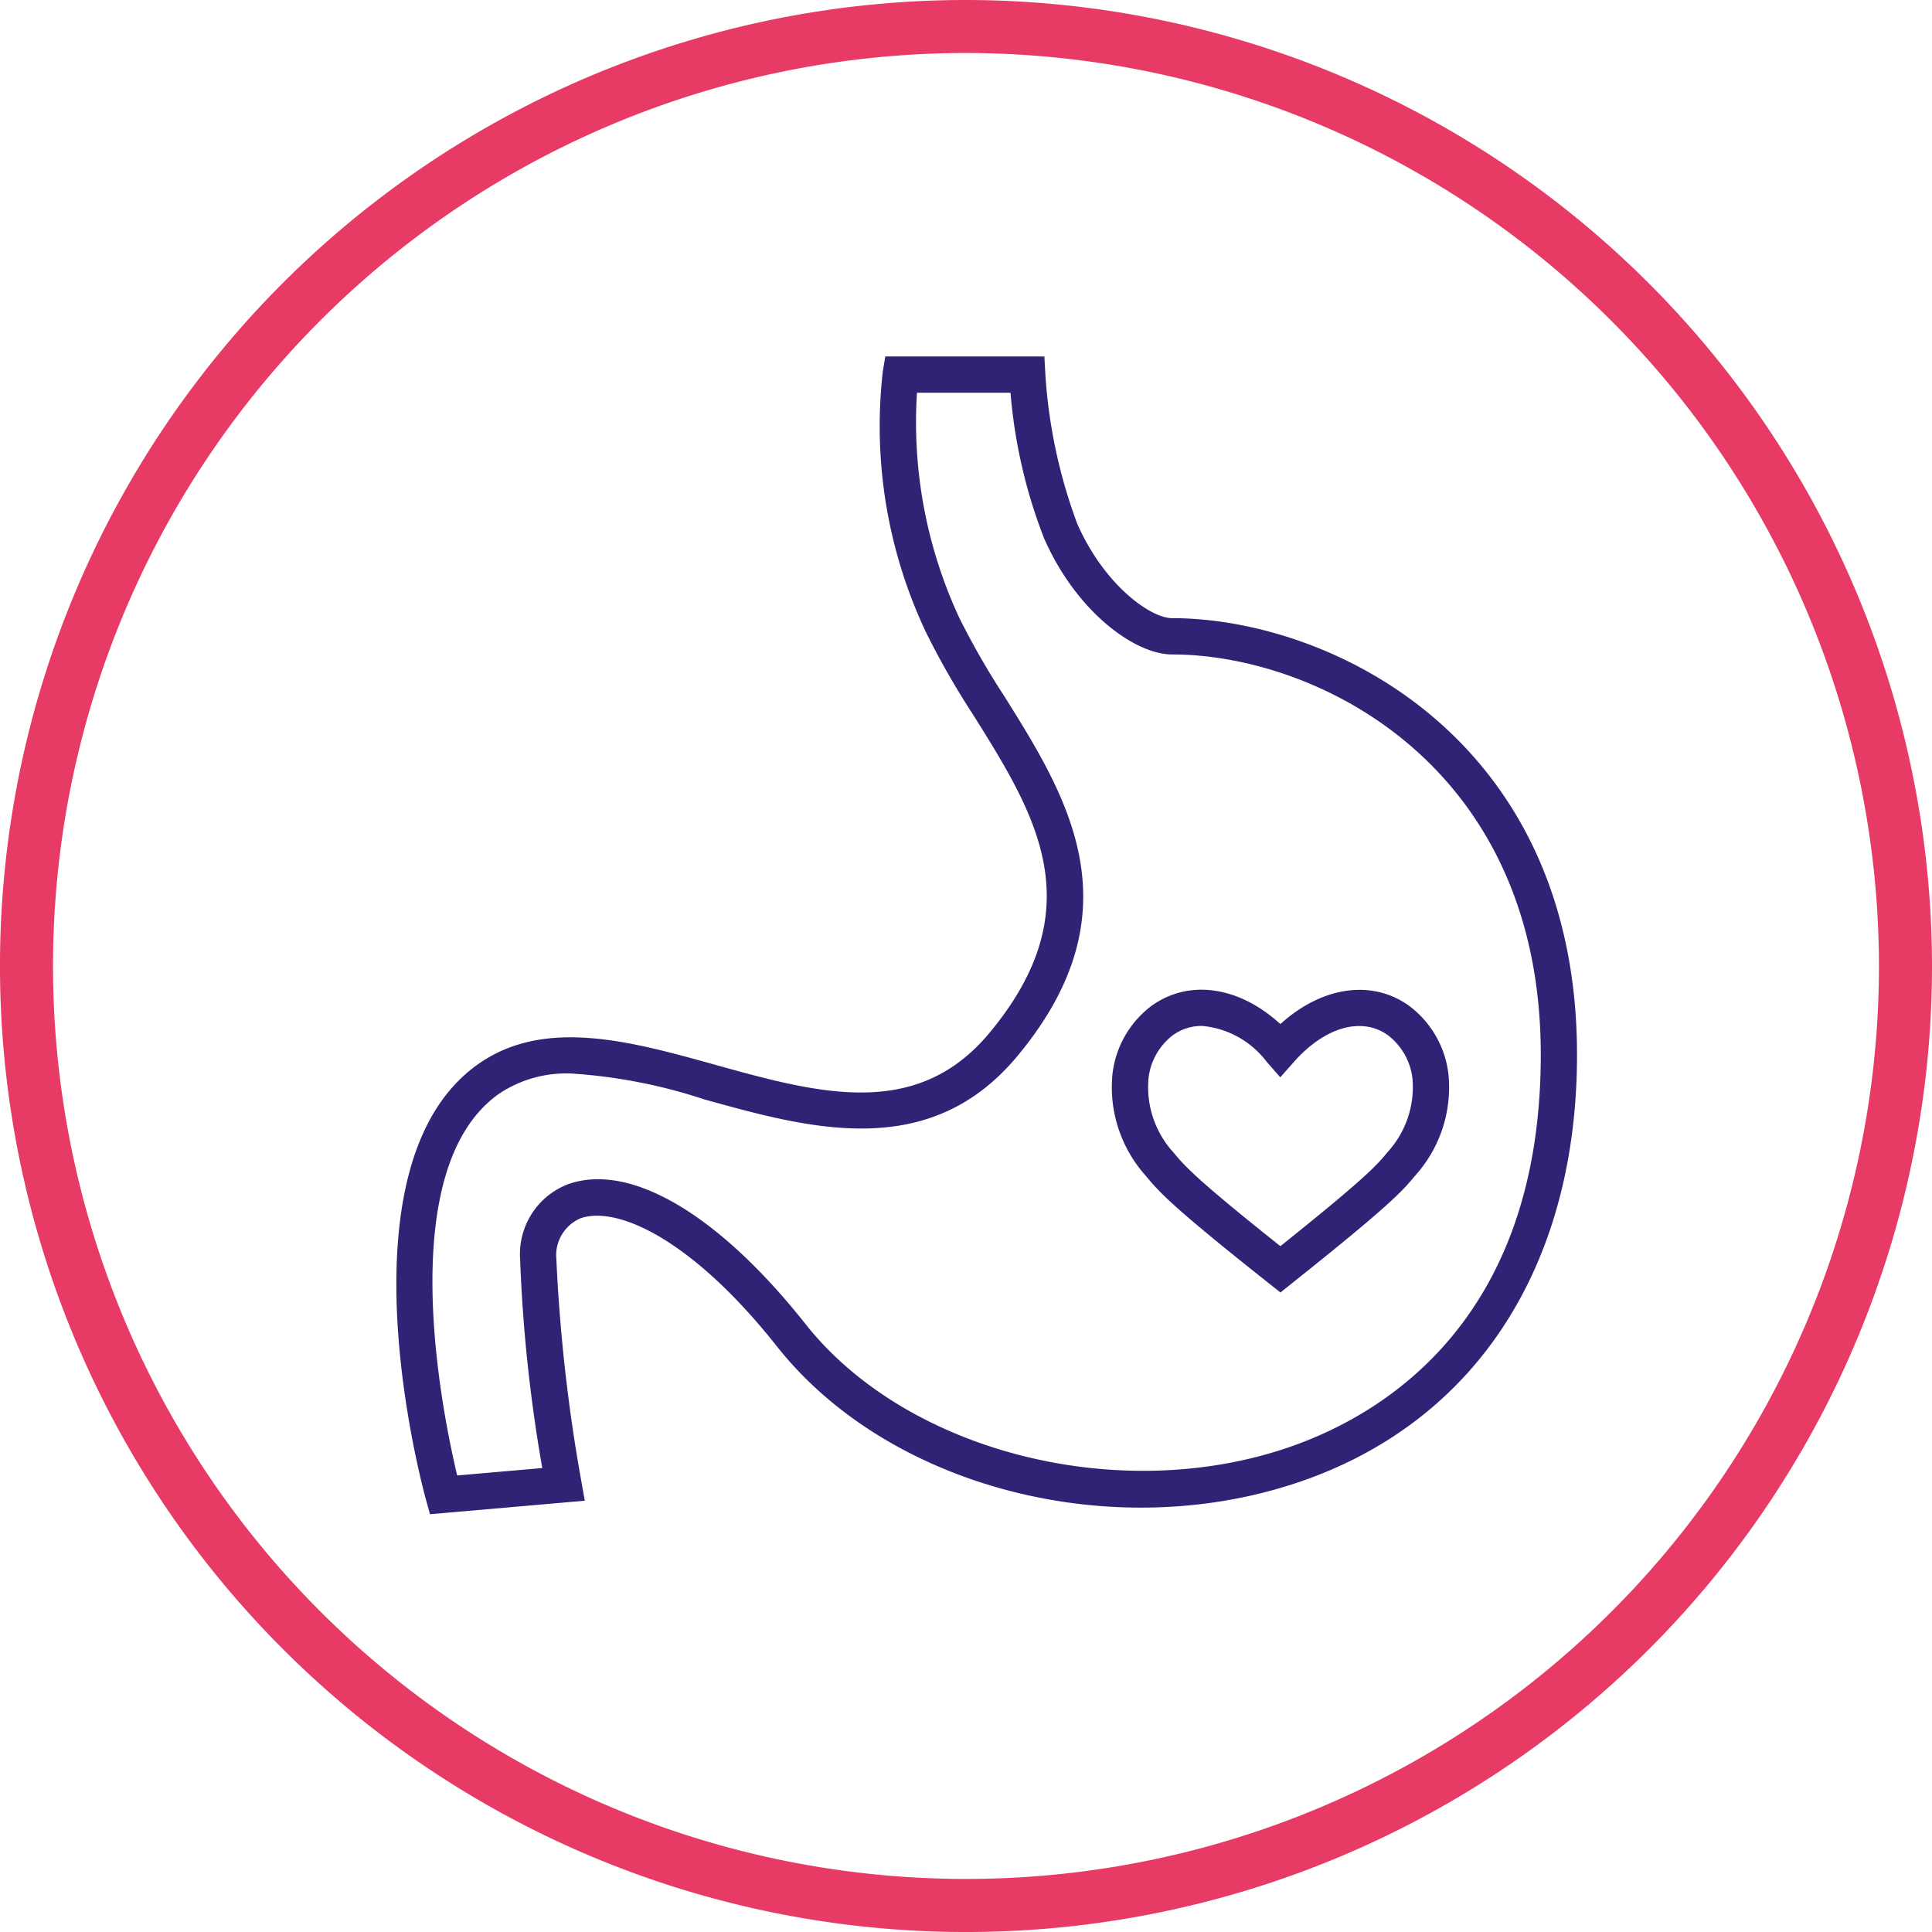 <?xml version="1.0" encoding="UTF-8"?>
<svg xmlns="http://www.w3.org/2000/svg" width="122.063" height="122.064" viewBox="0 0 122.063 122.064">
  <g id="icon-digest" transform="translate(-1345.785 -1170.263)">
    <g id="Group_242" data-name="Group 242">
      <path id="Path_642" data-name="Path 642" d="M151.268,73.678l-.254-.918c-.238-.863-5.74-21.192,3.327-27.538,4.188-2.93,9.62-1.419,14.876.042,6.569,1.827,12.778,3.555,17.391-1.986,6.6-7.924,2.915-13.816-.987-20.053a51.552,51.552,0,0,1-2.976-5.184,30.451,30.451,0,0,1-2.769-16.55l.158-.96h10.052l.059,1.084a33,33,0,0,0,2.009,9.465c1.683,3.856,4.62,5.987,6.008,5.987,9.887,0,25.575,7.488,25.575,27.581,0,13.278-6.332,23.094-17.369,26.932-11.83,4.113-26.091.457-33.176-8.5-5.319-6.725-10.068-8.91-12.407-8.1a2.539,2.539,0,0,0-1.532,2.589,106.635,106.635,0,0,0,1.577,14.025l.22,1.232Zm8.9-27.844a7.644,7.644,0,0,0-4.516,1.266c-6.775,4.739-3.605,20.188-2.665,24.13l5.376-.468a97.055,97.055,0,0,1-1.4-13.193,4.726,4.726,0,0,1,3.069-4.754c3.924-1.361,9.5,1.948,14.957,8.842,6.4,8.1,19.854,11.507,30.629,7.762,5.912-2.056,15.83-8.007,15.83-24.769,0-18.425-14.281-25.291-23.284-25.291-2.405,0-6.1-2.755-8.107-7.362a32.7,32.7,0,0,1-2.112-9.174h-5.909a29.285,29.285,0,0,0,2.683,14.241,48.884,48.884,0,0,0,2.844,4.947c3.969,6.344,8.468,13.535.808,22.733-5.563,6.679-13.107,4.578-19.767,2.727a33.612,33.612,0,0,0-8.432-1.637" transform="translate(1221.683 1192.252)" fill="#302275"></path>
      <path id="Path_643" data-name="Path 643" d="M190.981,47.257l-.712-.564c-6.247-4.947-6.967-5.809-7.8-6.811a8.384,8.384,0,0,1-2.1-6.425,6.275,6.275,0,0,1,2.5-4.333c2.381-1.685,5.526-1.189,8.108,1.176,2.592-2.353,5.738-2.847,8.1-1.179a6.306,6.306,0,0,1,2.521,4.372,8.332,8.332,0,0,1-2.115,6.393c-.8.96-1.5,1.793-7.794,6.805Zm-4.967-16.84a3.09,3.09,0,0,0-1.814.574,3.983,3.983,0,0,0-1.557,2.759,6.131,6.131,0,0,0,1.583,4.665c.693.832,1.347,1.618,6.751,5.916,5.46-4.367,6.089-5.119,6.753-5.915l0-.006a6.084,6.084,0,0,0,1.595-4.633,4.012,4.012,0,0,0-1.574-2.788c-1.645-1.164-3.971-.5-5.918,1.7l-.863.974-.858-.98a5.761,5.761,0,0,0-4.1-2.269" transform="translate(1235.702 1204.664)" fill="#302275"></path>
    </g>
    <path id="Path_80" data-name="Path 80" d="M61.031,0a61.032,61.032,0,1,0,61.032,61.032A61.1,61.1,0,0,0,61.031,0m57.681,61.032A57.681,57.681,0,1,1,61.031,3.349a57.747,57.747,0,0,1,57.681,57.683" transform="translate(1345.785 1170.263)" fill="#e73a64"></path>
  </g>
</svg>
